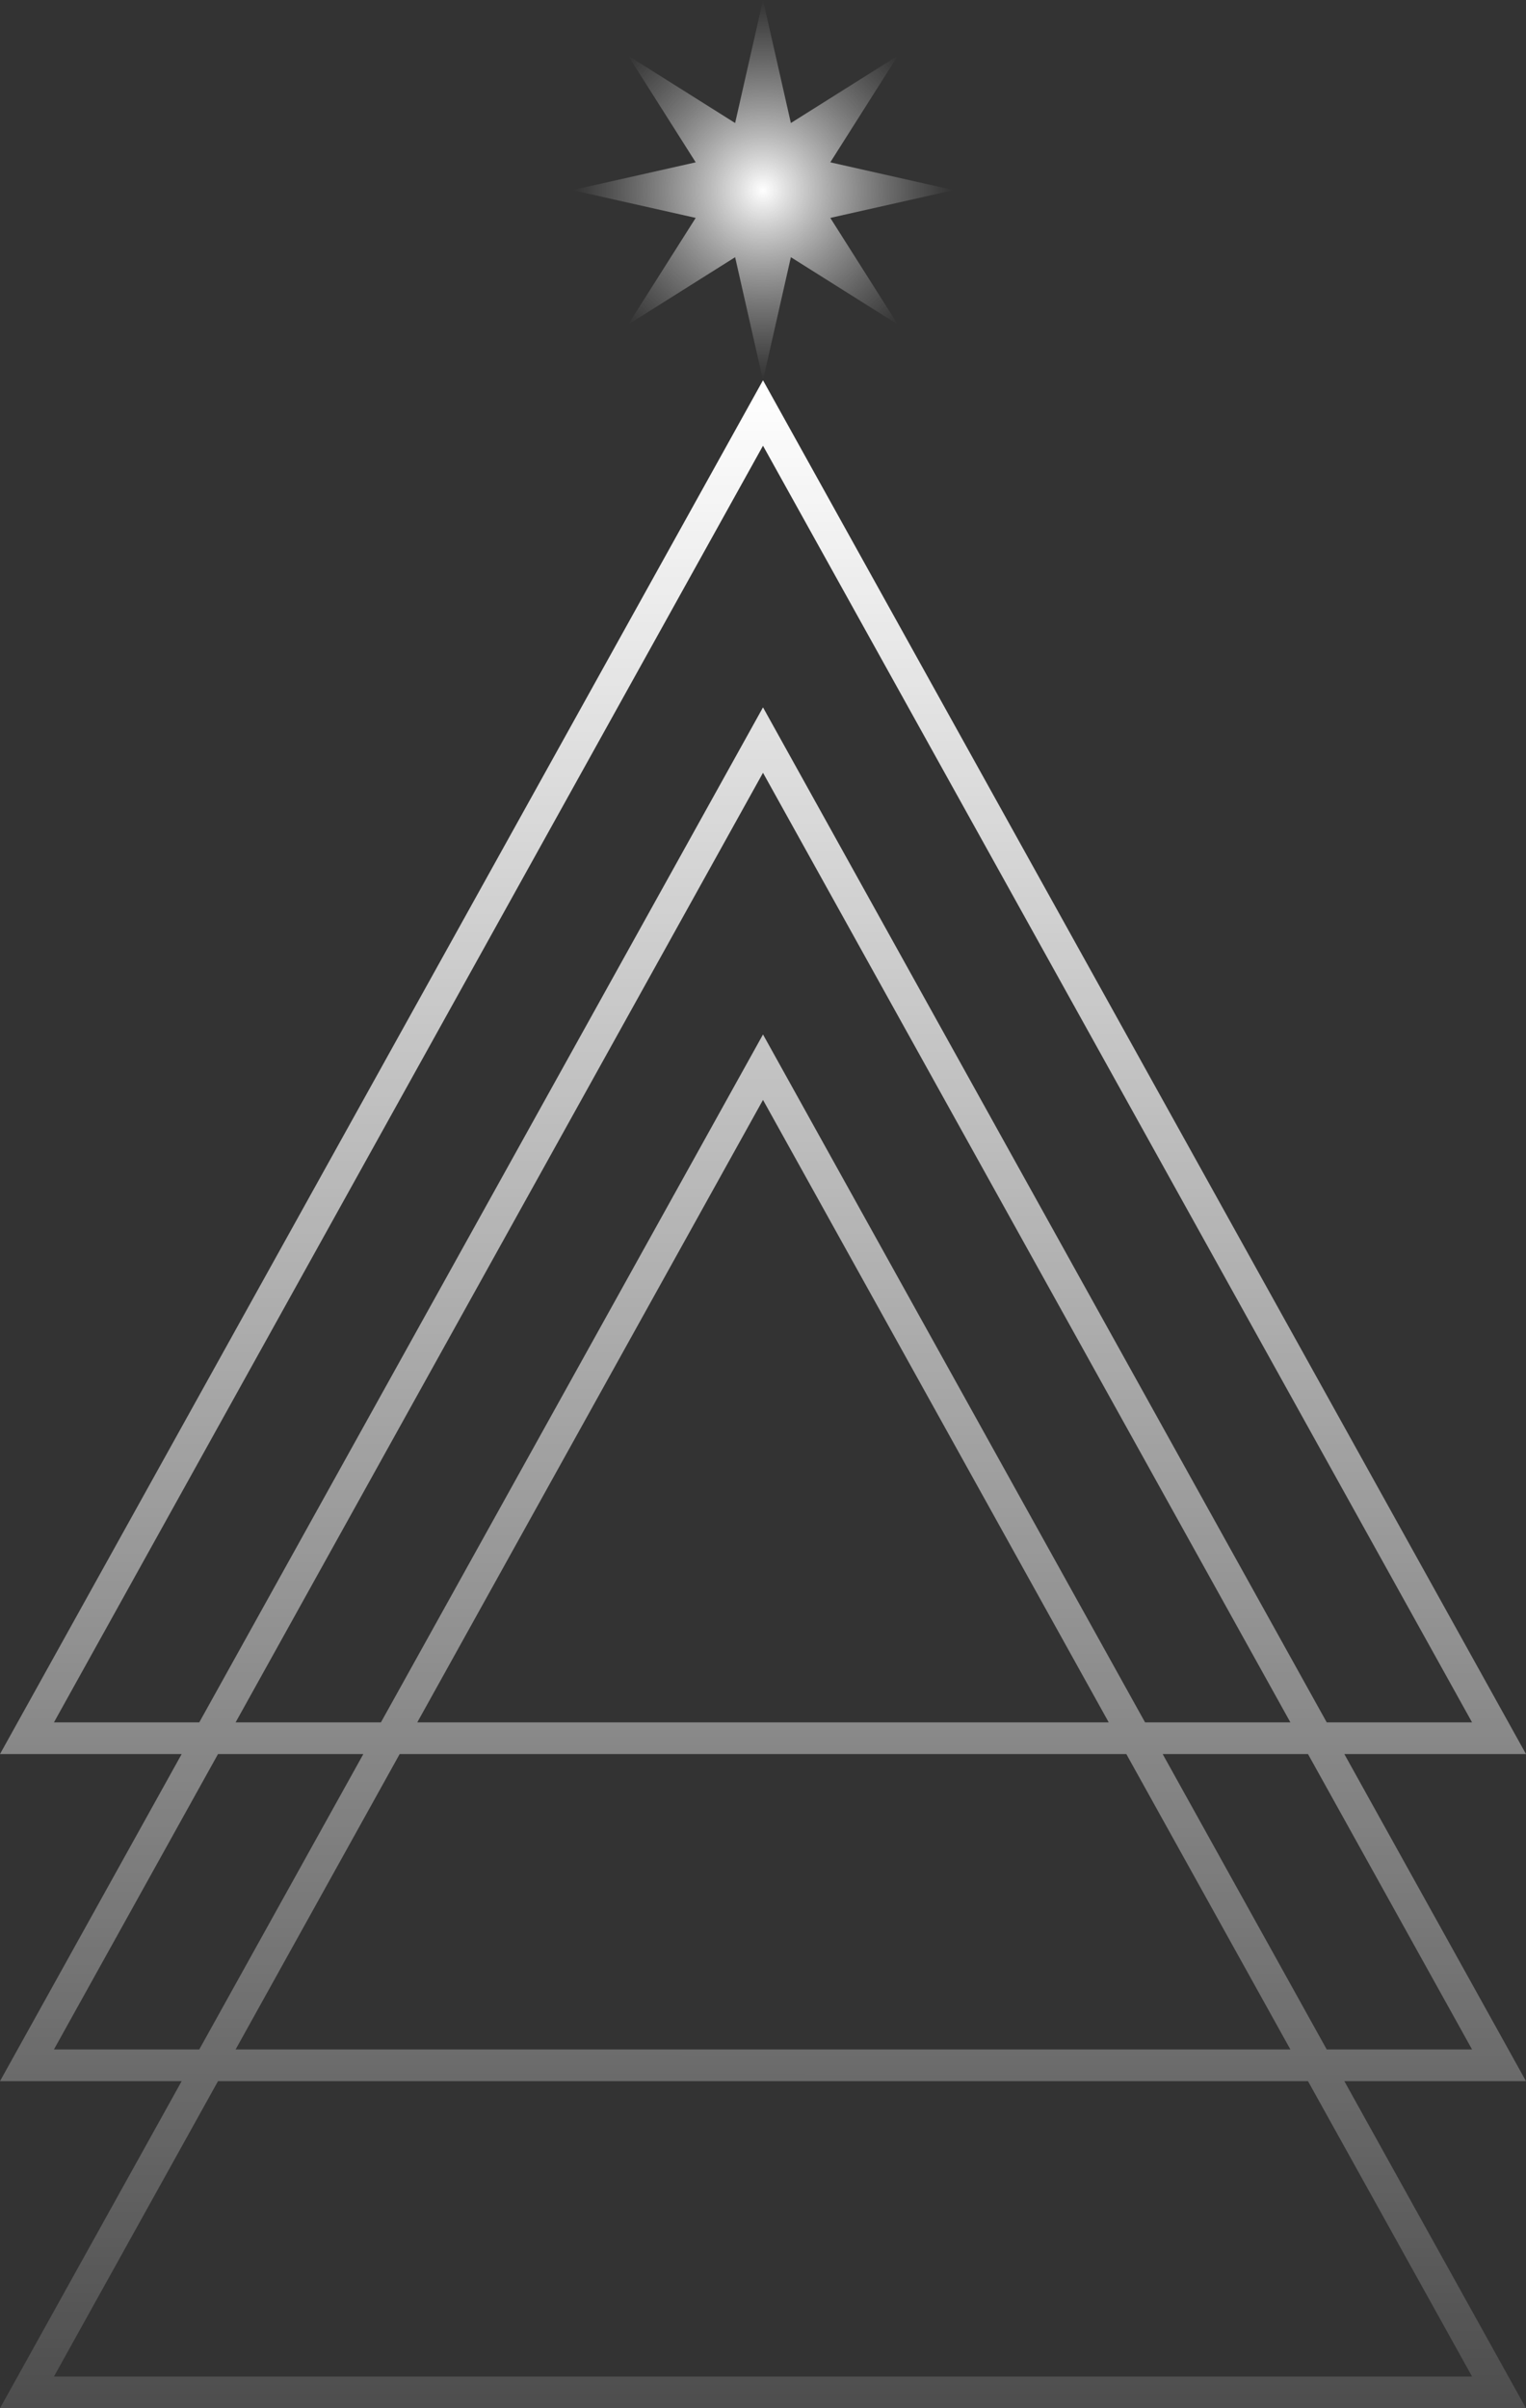 <svg width="64" height="101" viewBox="0 0 64 101" fill="none" xmlns="http://www.w3.org/2000/svg">
<rect x="0" y="0" width="64" height="101" fill="#333333" stroke="none"/>
<path fill-rule="evenodd" clip-rule="evenodd" d="M32 15.949L64 73.566L56.381 73.566L64 87.284L56.381 87.284L64 101.002L-1.22704e-08 101.002L7.619 87.284L-1.02913e-08 87.284L7.619 73.566L-8.31222e-09 73.566L32 15.949ZM9.143 73.566L2.262 85.955L8.357 85.955L15.238 73.566L9.143 73.566ZM15.976 72.237L9.881 72.237L32 32.411L54.119 72.237L48.024 72.237L32 43.386L15.976 72.237ZM16.762 73.566L9.881 85.955L54.119 85.955L47.238 73.566L16.762 73.566ZM46.5 72.237L17.5 72.237L32 46.13L46.5 72.237ZM48.762 73.566L55.643 85.955L61.738 85.955L54.857 73.566L48.762 73.566ZM55.643 72.237L32 29.667L8.357 72.237L2.262 72.237L32 18.693L61.738 72.237L55.643 72.237ZM2.262 99.673L9.143 87.284L54.857 87.284L61.738 99.673L2.262 99.673Z" fill="url(#paint0_linear_4014_7813)"/>
<path d="M32 -1.15037e-09L33.169 5.16L37.657 2.335L34.823 6.808L40 7.974L34.823 9.139L37.657 13.612L33.169 10.787L32 15.947L30.831 10.787L26.343 13.612L29.177 9.139L24 7.974L29.177 6.808L26.343 2.335L30.831 5.16L32 -1.15037e-09Z" fill="url(#paint1_radial_4014_7813)"/>
<defs>
<linearGradient id="paint0_linear_4014_7813" x1="32" y1="15.949" x2="31.974" y2="113.627" gradientUnits="userSpaceOnUse">
<stop stop-color="white"/>
<stop offset="1" stop-color="white" stop-opacity="0"/>
</linearGradient>
<radialGradient id="paint1_radial_4014_7813" cx="0" cy="0" r="1" gradientUnits="userSpaceOnUse" gradientTransform="translate(32 7.974) rotate(90) scale(7.974 8)">
<stop stop-color="white"/>
<stop offset="1" stop-color="#C4C4C4" stop-opacity="0"/>
</radialGradient>
</defs>
</svg>
